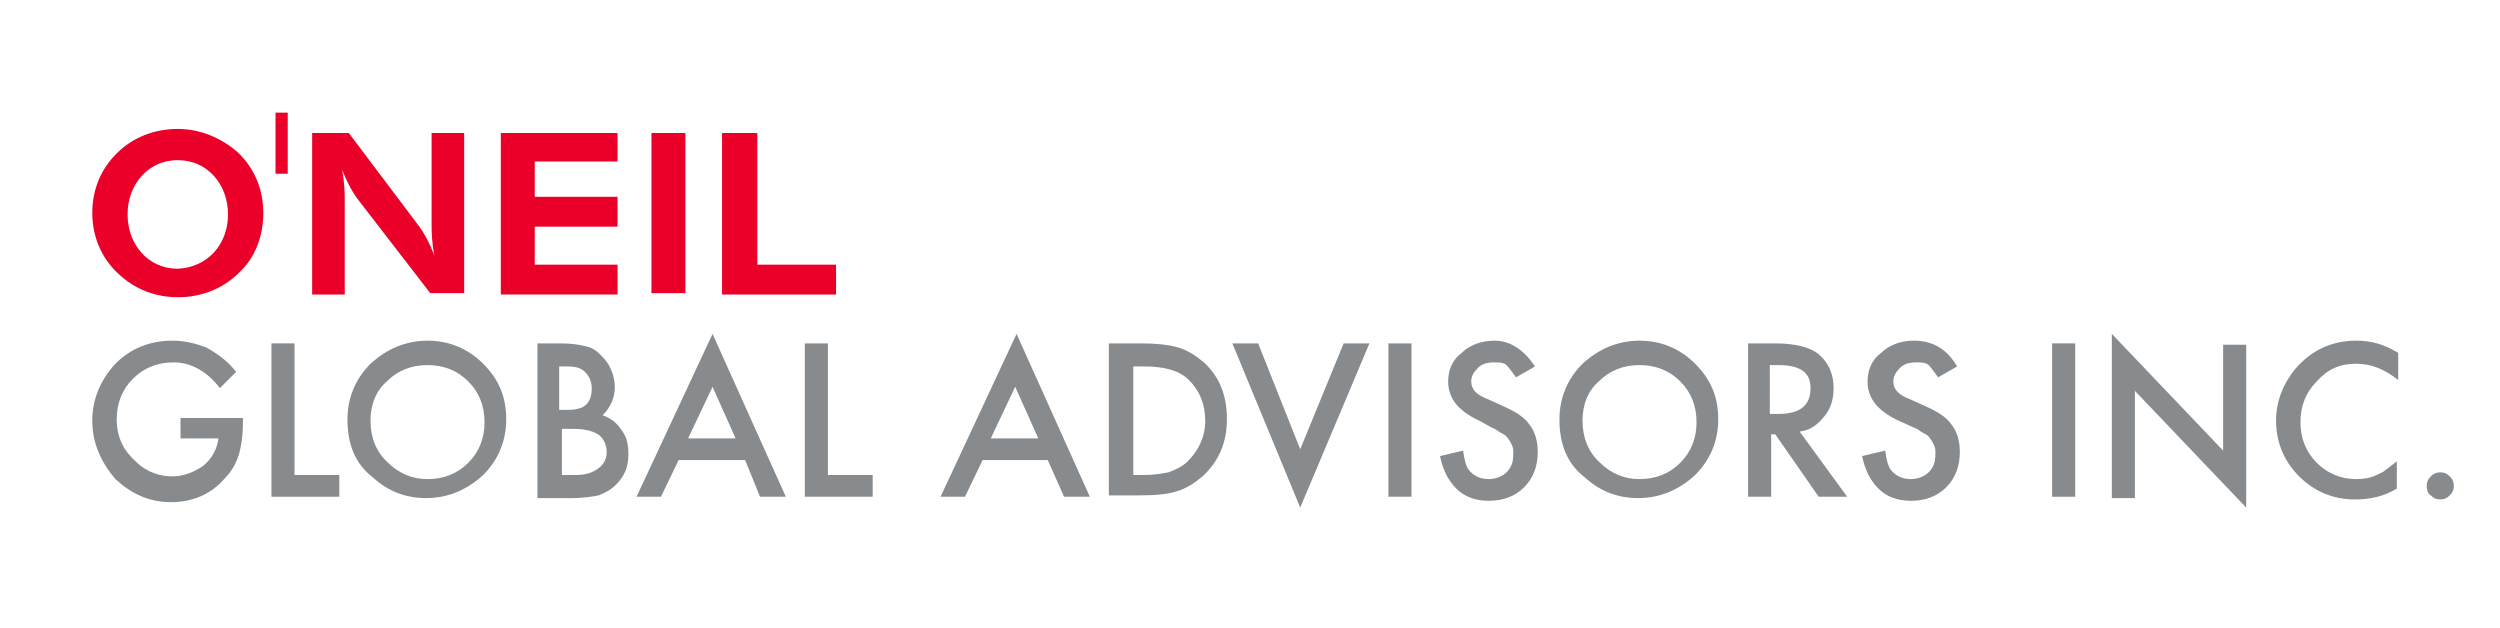<?xml version="1.0" encoding="utf-8"?>
<!-- Generator: Adobe Illustrator 24.0.0, SVG Export Plug-In . SVG Version: 6.00 Build 0)  -->
<svg version="1.1" id="Layer_1" xmlns="http://www.w3.org/2000/svg" xmlns:xlink="http://www.w3.org/1999/xlink" x="0px" y="0px"
	 viewBox="0 0 184.2 46.3" style="enable-background:new 0 0 184.2 46.3;" xml:space="preserve">
<style type="text/css">
	.st0{fill:#EA0029;}
	.st1{fill:#888B8D;}
</style>
<g>
	<path class="st0" d="M17.6,20.1c-1.2,1.2-2.8,1.8-4.5,1.8c-1.5,0-2.9-0.5-4-1.4c-1.5-1.2-2.3-2.9-2.3-4.8c0-1.7,0.6-3.2,1.8-4.4
		c1.2-1.2,2.8-1.8,4.5-1.8c1.7,0,3.3,0.7,4.5,1.8c1.2,1.2,1.8,2.7,1.8,4.4C19.4,17.4,18.8,19,17.6,20.1z M16.8,15.8
		c0-2.2-1.5-4-3.7-4c-2.2,0-3.7,1.8-3.7,4c0,2.2,1.5,4,3.7,4C15.3,19.7,16.8,18,16.8,15.8z"/>
	<path class="st0" d="M23.1,9.8h2.6l5.2,6.9c0.3,0.4,0.7,1.1,1.1,2.1c-0.2-1-0.2-1.8-0.2-2.3V9.8h2.4v11.8h-2.5l-5.4-7
		c-0.3-0.4-0.7-1.1-1.1-2.1c0.2,1,0.2,1.8,0.2,2.4v6.8h-2.4V9.8z"/>
	<path class="st0" d="M36.9,9.8h8.6v2.1h-6.1v2.6h6.1v2.2h-6.1v2.8h6.1v2.2h-8.6V9.8z"/>
	<path class="st0" d="M48,9.8h2.5v11.8H48V9.8z"/>
	<path class="st0" d="M53.3,9.8h2.5v9.7h5.8v2.2h-8.4V9.8z"/>
	<g>
		<g>
			<path class="st0" d="M20.3,8.3h0.9v4.5h-0.9V8.3z"/>
		</g>
	</g>
</g>
<g>
	<path class="st1" d="M13.2,30.8h4.7v0.4c0,0.8-0.1,1.6-0.3,2.3c-0.2,0.6-0.5,1.2-1,1.7c-1,1.2-2.4,1.8-4,1.8
		c-1.6,0-2.9-0.6-4.1-1.7C7.4,34,6.8,32.6,6.8,31c0-1.6,0.6-3,1.7-4.2c1.1-1.1,2.5-1.7,4.2-1.7c0.9,0,1.7,0.2,2.5,0.5
		c0.7,0.4,1.5,0.9,2.2,1.8l-1.2,1.2c-0.9-1.2-2.1-1.9-3.4-1.9c-1.2,0-2.2,0.4-3,1.2c-0.8,0.8-1.2,1.8-1.2,3c0,1.3,0.5,2.3,1.4,3.1
		c0.8,0.8,1.8,1.1,2.7,1.1c0.8,0,1.6-0.3,2.3-0.8c0.7-0.6,1-1.3,1.1-2h-2.8V30.8z"/>
	<path class="st1" d="M21.7,25.3V35H25v1.6h-5V25.3H21.7z"/>
	<path class="st1" d="M25.6,30.9c0-1.6,0.6-3,1.7-4.1c1.2-1.1,2.6-1.7,4.2-1.7c1.6,0,3,0.6,4.1,1.7c1.2,1.2,1.7,2.5,1.7,4.1
		c0,1.6-0.6,3-1.7,4.1c-1.2,1.1-2.6,1.7-4.2,1.7c-1.5,0-2.8-0.5-3.9-1.5C26.2,34.2,25.6,32.8,25.6,30.9z M27.3,31
		c0,1.2,0.4,2.3,1.3,3.1c0.8,0.8,1.8,1.2,2.9,1.2c1.2,0,2.2-0.4,3-1.2c0.8-0.8,1.2-1.8,1.2-3c0-1.2-0.4-2.2-1.2-3
		c-0.8-0.8-1.8-1.2-3-1.2c-1.2,0-2.2,0.4-3,1.2C27.7,28.8,27.3,29.8,27.3,31z"/>
	<path class="st1" d="M39.6,36.6V25.3h1.7c0.8,0,1.4,0.1,1.8,0.2c0.5,0.1,0.8,0.3,1.1,0.6c0.3,0.3,0.6,0.6,0.8,1.1
		c0.2,0.4,0.3,0.9,0.3,1.3c0,0.8-0.3,1.5-0.9,2.1c0.6,0.2,1.1,0.6,1.4,1.1c0.4,0.5,0.5,1.1,0.5,1.8c0,0.9-0.3,1.6-0.9,2.2
		c-0.4,0.4-0.8,0.6-1.3,0.8c-0.5,0.1-1.2,0.2-1.9,0.2H39.6z M41.3,30.2h0.5c0.6,0,1.1-0.1,1.4-0.4c0.3-0.3,0.4-0.7,0.4-1.2
		c0-0.5-0.2-0.9-0.5-1.2c-0.3-0.3-0.7-0.4-1.3-0.4h-0.6V30.2z M41.3,35h1.1c0.8,0,1.3-0.2,1.7-0.5c0.4-0.3,0.6-0.7,0.6-1.2
		c0-0.5-0.2-0.9-0.5-1.2c-0.4-0.3-1-0.5-1.9-0.5h-0.9V35z"/>
	<path class="st1" d="M54.9,33.9H50l-1.3,2.7h-1.8l5.6-12l5.4,12h-1.9L54.9,33.9z M54.2,32.3l-1.7-3.8l-1.8,3.8H54.2z"/>
	<path class="st1" d="M61,25.3V35h3.3v1.6h-5V25.3H61z"/>
	<path class="st1" d="M77.2,33.9h-4.8l-1.3,2.7h-1.8l5.6-12l5.4,12h-1.9L77.2,33.9z M76.5,32.3l-1.7-3.8l-1.8,3.8H76.5z"/>
	<path class="st1" d="M81.7,36.6V25.3h2.4c1.1,0,2,0.1,2.7,0.3c0.7,0.2,1.3,0.6,1.9,1.1c1.2,1.1,1.7,2.5,1.7,4.2
		c0,1.7-0.6,3.1-1.8,4.2c-0.6,0.5-1.2,0.9-1.9,1.1c-0.6,0.2-1.5,0.3-2.7,0.3H81.7z M83.4,35h0.8c0.8,0,1.4-0.1,1.9-0.2
		c0.5-0.2,1-0.4,1.4-0.8c0.8-0.8,1.3-1.8,1.3-3c0-1.2-0.4-2.2-1.2-3c-0.7-0.7-1.8-1-3.3-1h-0.8V35z"/>
	<path class="st1" d="M92.7,25.3l3.1,7.8l3.2-7.8h1.9l-5.1,12.1l-5-12.1H92.7z"/>
	<path class="st1" d="M104,25.3v11.3h-1.7V25.3H104z"/>
	<path class="st1" d="M113.1,27l-1.4,0.8c-0.3-0.4-0.5-0.7-0.7-0.9c-0.2-0.2-0.6-0.2-0.9-0.2c-0.5,0-0.9,0.1-1.2,0.4
		c-0.3,0.3-0.5,0.6-0.5,1c0,0.6,0.4,1,1.2,1.3l1.1,0.5c0.9,0.4,1.6,0.8,2,1.4c0.4,0.5,0.6,1.2,0.6,2c0,1-0.3,1.9-1,2.6
		c-0.7,0.7-1.6,1-2.6,1c-1,0-1.8-0.3-2.4-0.9c-0.6-0.6-1-1.4-1.2-2.4l1.7-0.4c0.1,0.7,0.2,1.1,0.4,1.4c0.4,0.5,0.9,0.7,1.5,0.7
		c0.5,0,1-0.2,1.3-0.5c0.4-0.4,0.5-0.8,0.5-1.4c0-0.2,0-0.4-0.1-0.6s-0.2-0.4-0.3-0.5c-0.1-0.2-0.3-0.3-0.5-0.4
		c-0.2-0.1-0.4-0.3-0.7-0.4L109,31c-1.5-0.7-2.3-1.6-2.3-2.9c0-0.8,0.3-1.6,1-2.1c0.6-0.6,1.5-0.9,2.4-0.9
		C111.3,25.1,112.3,25.8,113.1,27z"/>
	<path class="st1" d="M114.9,30.9c0-1.6,0.6-3,1.7-4.1c1.2-1.1,2.6-1.7,4.2-1.7c1.6,0,3,0.6,4.1,1.7c1.2,1.2,1.7,2.5,1.7,4.1
		c0,1.6-0.6,3-1.7,4.1c-1.2,1.1-2.6,1.7-4.2,1.7c-1.5,0-2.8-0.5-3.9-1.5C115.5,34.2,114.9,32.8,114.9,30.9z M116.6,31
		c0,1.2,0.4,2.3,1.3,3.1c0.8,0.8,1.8,1.2,2.9,1.2c1.2,0,2.2-0.4,3-1.2c0.8-0.8,1.2-1.8,1.2-3c0-1.2-0.4-2.2-1.2-3
		c-0.8-0.8-1.8-1.2-3-1.2c-1.2,0-2.2,0.4-3,1.2C117,28.8,116.6,29.8,116.6,31z"/>
	<path class="st1" d="M132.6,31.8l3.5,4.8H134l-3.2-4.6h-0.3v4.6h-1.7V25.3h2c1.5,0,2.6,0.3,3.2,0.8c0.7,0.6,1.1,1.4,1.1,2.5
		c0,0.8-0.2,1.5-0.7,2.1S133.4,31.7,132.6,31.8z M130.5,30.5h0.5c1.6,0,2.4-0.6,2.4-1.9c0-1.2-0.8-1.7-2.4-1.7h-0.6V30.5z"/>
	<path class="st1" d="M144.2,27l-1.4,0.8c-0.3-0.4-0.5-0.7-0.7-0.9c-0.2-0.2-0.6-0.2-0.9-0.2c-0.5,0-0.9,0.1-1.2,0.4
		c-0.3,0.3-0.5,0.6-0.5,1c0,0.6,0.4,1,1.2,1.3l1.1,0.5c0.9,0.4,1.6,0.8,2,1.4c0.4,0.5,0.6,1.2,0.6,2c0,1-0.3,1.9-1,2.6
		c-0.7,0.7-1.6,1-2.6,1c-1,0-1.8-0.3-2.4-0.9c-0.6-0.6-1-1.4-1.2-2.4l1.7-0.4c0.1,0.7,0.2,1.1,0.4,1.4c0.4,0.5,0.9,0.7,1.5,0.7
		c0.5,0,1-0.2,1.3-0.5c0.4-0.4,0.5-0.8,0.5-1.4c0-0.2,0-0.4-0.1-0.6s-0.2-0.4-0.3-0.5c-0.1-0.2-0.3-0.3-0.5-0.4
		c-0.2-0.1-0.4-0.3-0.7-0.4l-1.1-0.5c-1.5-0.7-2.3-1.6-2.3-2.9c0-0.8,0.3-1.6,1-2.1c0.6-0.6,1.5-0.9,2.4-0.9
		C142.5,25.1,143.5,25.8,144.2,27z"/>
	<path class="st1" d="M152.9,25.3v11.3h-1.7V25.3H152.9z"/>
	<path class="st1" d="M155.6,36.6V24.6l8.2,8.6v-7.8h1.7v12l-8.2-8.6v7.9H155.6z"/>
	<path class="st1" d="M176.7,26v2c-1-0.8-2-1.2-3.1-1.2c-1.2,0-2.1,0.4-2.9,1.3c-0.8,0.8-1.2,1.8-1.2,3c0,1.2,0.4,2.2,1.2,3
		s1.8,1.2,2.9,1.2c0.6,0,1.1-0.1,1.5-0.3c0.2-0.1,0.5-0.2,0.7-0.4c0.3-0.2,0.5-0.4,0.8-0.6V36c-1,0.6-2,0.8-3.1,0.8
		c-1.6,0-3-0.6-4.1-1.7c-1.1-1.1-1.7-2.5-1.7-4.1c0-1.4,0.5-2.7,1.4-3.8c1.2-1.4,2.7-2.1,4.5-2.1C174.8,25.1,175.7,25.4,176.7,26z"
		/>
	<path class="st1" d="M178.8,35.8c0-0.3,0.1-0.5,0.3-0.7c0.2-0.2,0.4-0.3,0.7-0.3s0.5,0.1,0.7,0.3c0.2,0.2,0.3,0.4,0.3,0.7
		c0,0.3-0.1,0.5-0.3,0.7c-0.2,0.2-0.4,0.3-0.7,0.3c-0.3,0-0.5-0.1-0.7-0.3C178.9,36.4,178.8,36.1,178.8,35.8z"/>
</g>
</svg>
